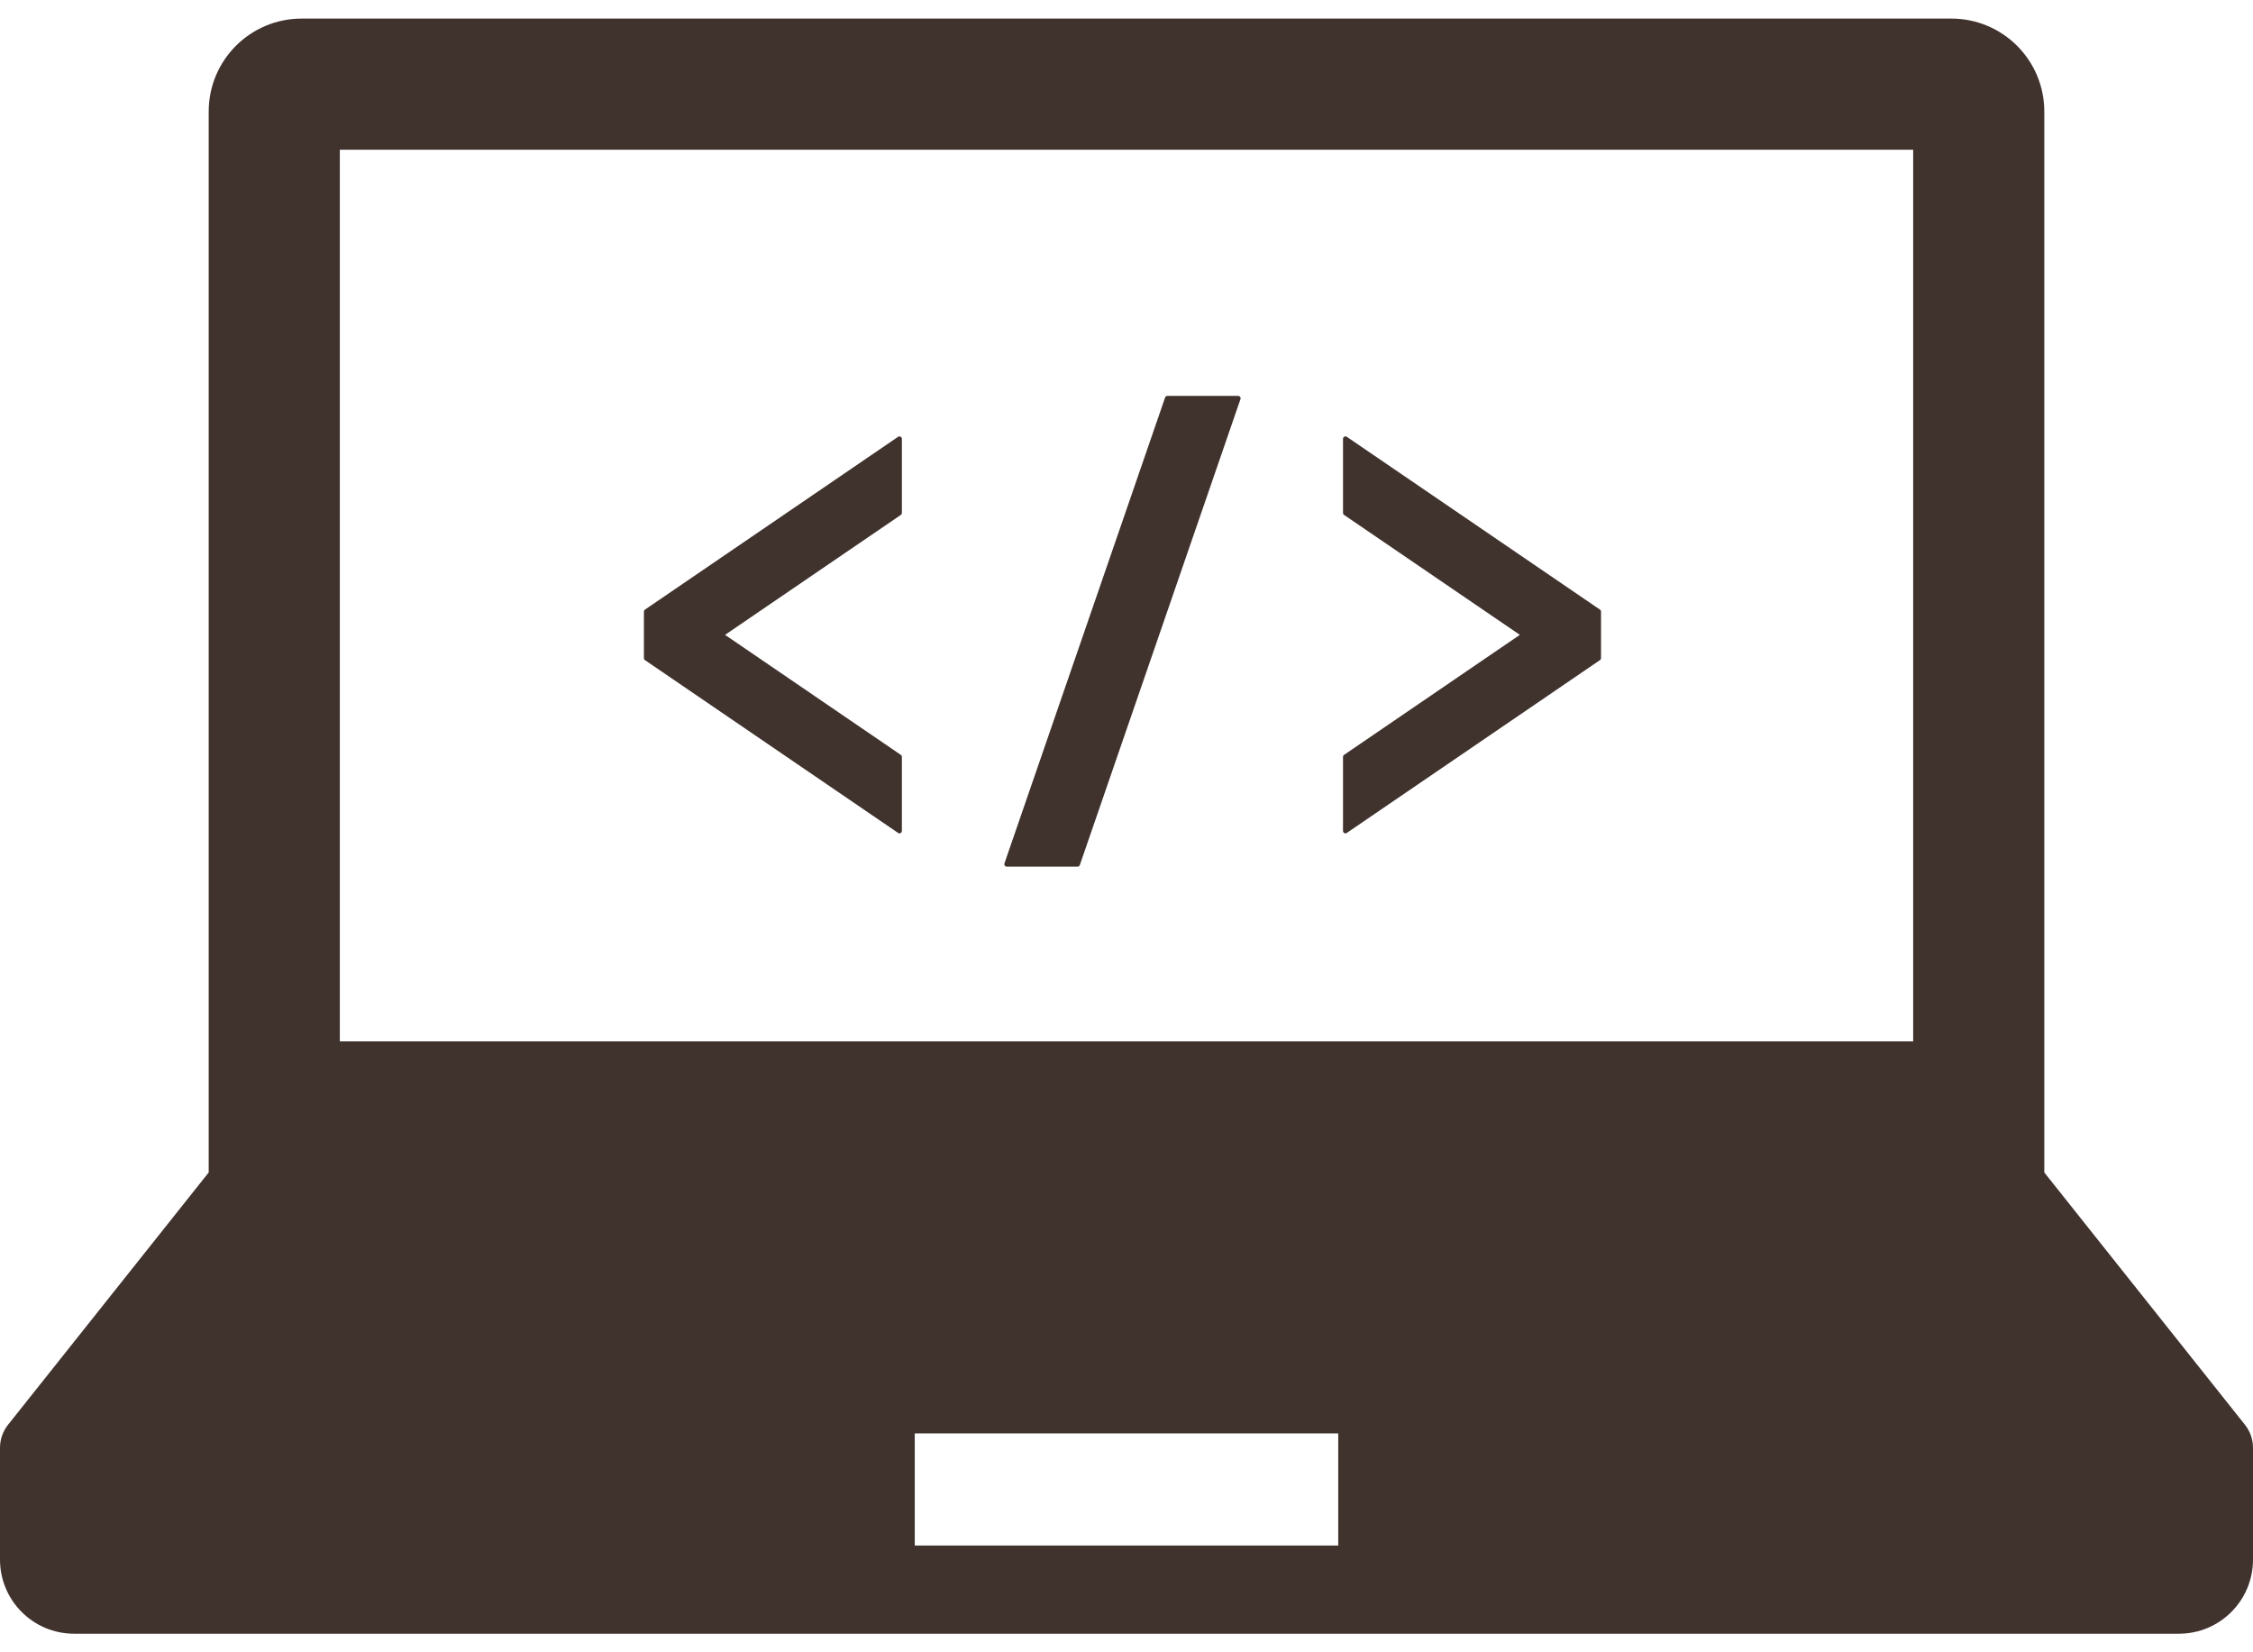 <svg width="60" height="44" viewBox="0 0 60 44" fill="none" xmlns="http://www.w3.org/2000/svg">
<path d="M59.785 37.94L54.442 31.222V2.97C54.442 1.603 53.334 0.495 51.967 0.495H8.033C6.666 0.495 5.558 1.603 5.558 2.97V31.222L0.215 37.94C0.076 38.115 0 38.332 0 38.557V41.531C0 42.622 0.884 43.505 1.974 43.505H58.026C59.117 43.505 60 42.622 60 41.531V38.557C60 38.332 59.925 38.115 59.785 37.94ZM9.05 3.987H50.95V27.73H9.05V3.987ZM35.639 41.157H24.361V38.171H35.639V41.157Z" fill="#40322D"/>
<path d="M23.953 11.621C23.94 11.621 23.927 11.625 23.917 11.632L17.176 16.234C17.158 16.247 17.148 16.266 17.148 16.288V17.525C17.148 17.547 17.158 17.568 17.176 17.579L23.917 22.18C23.927 22.189 23.94 22.193 23.953 22.193C23.964 22.193 23.974 22.19 23.983 22.185C24.005 22.173 24.018 22.151 24.018 22.127V20.155C24.018 20.135 24.008 20.114 23.99 20.102L19.309 16.906L23.99 13.712C24.008 13.699 24.018 13.68 24.018 13.657V11.687C24.018 11.662 24.005 11.639 23.983 11.629C23.974 11.623 23.963 11.621 23.953 11.621Z" fill="#40322D"/>
<path d="M35.867 11.632C35.857 11.625 35.845 11.621 35.831 11.621C35.82 11.621 35.81 11.623 35.801 11.629C35.78 11.639 35.766 11.662 35.766 11.687V13.658C35.766 13.68 35.777 13.7 35.794 13.712L40.475 16.906L35.794 20.102C35.777 20.114 35.766 20.135 35.766 20.156V22.127C35.766 22.151 35.78 22.173 35.801 22.184C35.81 22.189 35.82 22.193 35.831 22.193C35.845 22.193 35.857 22.189 35.867 22.18L42.608 17.579C42.627 17.568 42.637 17.547 42.637 17.525V16.288C42.637 16.266 42.627 16.247 42.608 16.233L35.867 11.632Z" fill="#40322D"/>
<path d="M32.974 10.542H31.089C31.062 10.542 31.037 10.559 31.028 10.586L26.749 22.993C26.743 23.012 26.746 23.035 26.758 23.051C26.771 23.068 26.791 23.079 26.811 23.079H28.696C28.724 23.079 28.748 23.061 28.757 23.035L33.035 10.629C33.042 10.609 33.039 10.587 33.027 10.569C33.014 10.552 32.995 10.542 32.974 10.542Z" fill="#40322D"/>
</svg>
